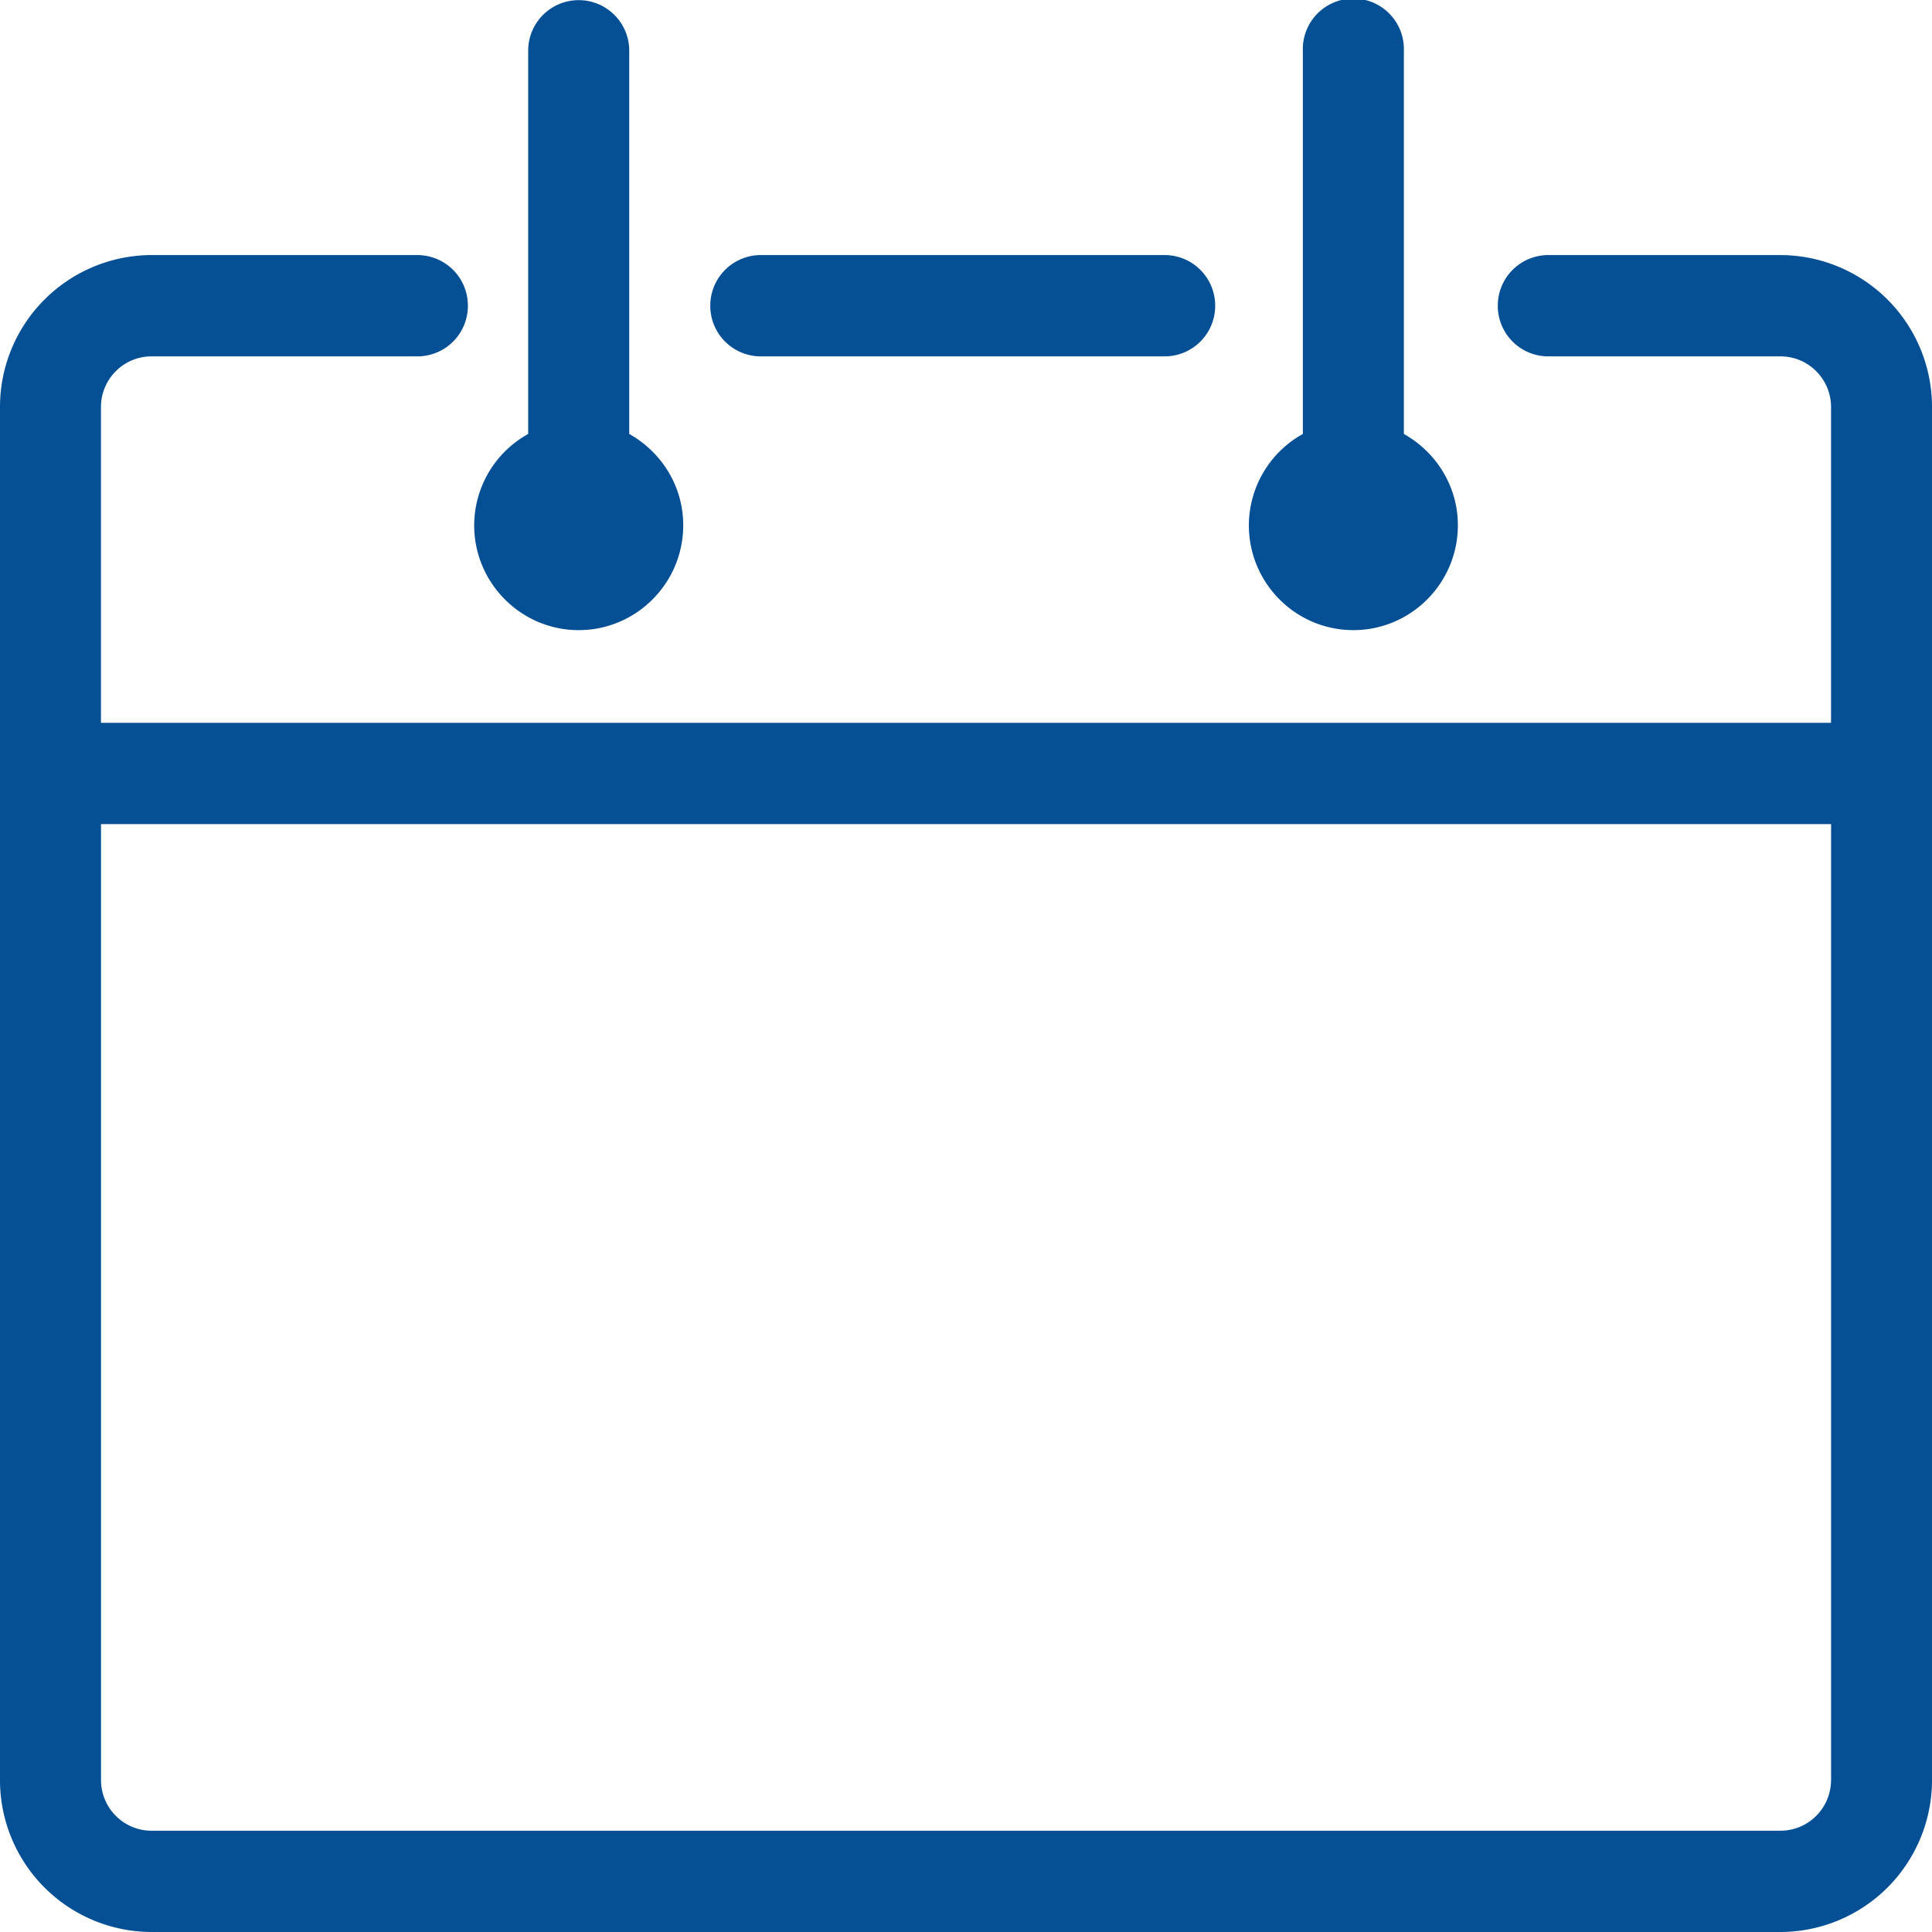 <svg width="39" height="39" viewBox="0 0 39 39" xmlns="http://www.w3.org/2000/svg"><title>Page 1</title><path d="M35.943 5.149h-4.689a1.02 1.02 0 0 0-1.019 1.022 1.02 1.02 0 0 0 1.02 1.023h4.688c.562 0 1.019.459 1.019 1.023v6.374H2.038V8.217c0-.564.457-1.023 1.02-1.023h5.368a1.02 1.02 0 0 0 1.019-1.023 1.02 1.02 0 0 0-1.02-1.022H3.058A3.066 3.066 0 0 0 0 8.217v27.715A3.066 3.066 0 0 0 3.057 39h32.886A3.066 3.066 0 0 0 39 35.932V8.217a3.066 3.066 0 0 0-3.057-3.068zm1.019 30.783c0 .564-.457 1.023-1.02 1.023H3.058c-.562 0-1.019-.459-1.019-1.023V16.636h34.924v19.296zM15.357 7.194h8.154a1.02 1.02 0 0 0 1.019-1.023 1.02 1.02 0 0 0-1.02-1.022h-8.153a1.02 1.02 0 0 0-1.019 1.022 1.02 1.02 0 0 0 1.02 1.023zm-3.675 5.526c1.164 0 2.11-.95 2.11-2.117 0-.795-.444-1.48-1.09-1.843V1.023a1.02 1.02 0 1 0-2.04 0V8.76a2.114 2.114 0 0 0-1.09 1.843c0 1.168.948 2.117 2.11 2.117zm15.637 0c1.165 0 2.11-.95 2.11-2.117 0-.795-.444-1.48-1.09-1.843V1.023a1.02 1.02 0 1 0-2.039 0V8.76a2.114 2.114 0 0 0-1.09 1.843c0 1.168.945 2.117 2.11 2.117z" fill="#054F95" fill-rule="evenodd"/></svg>